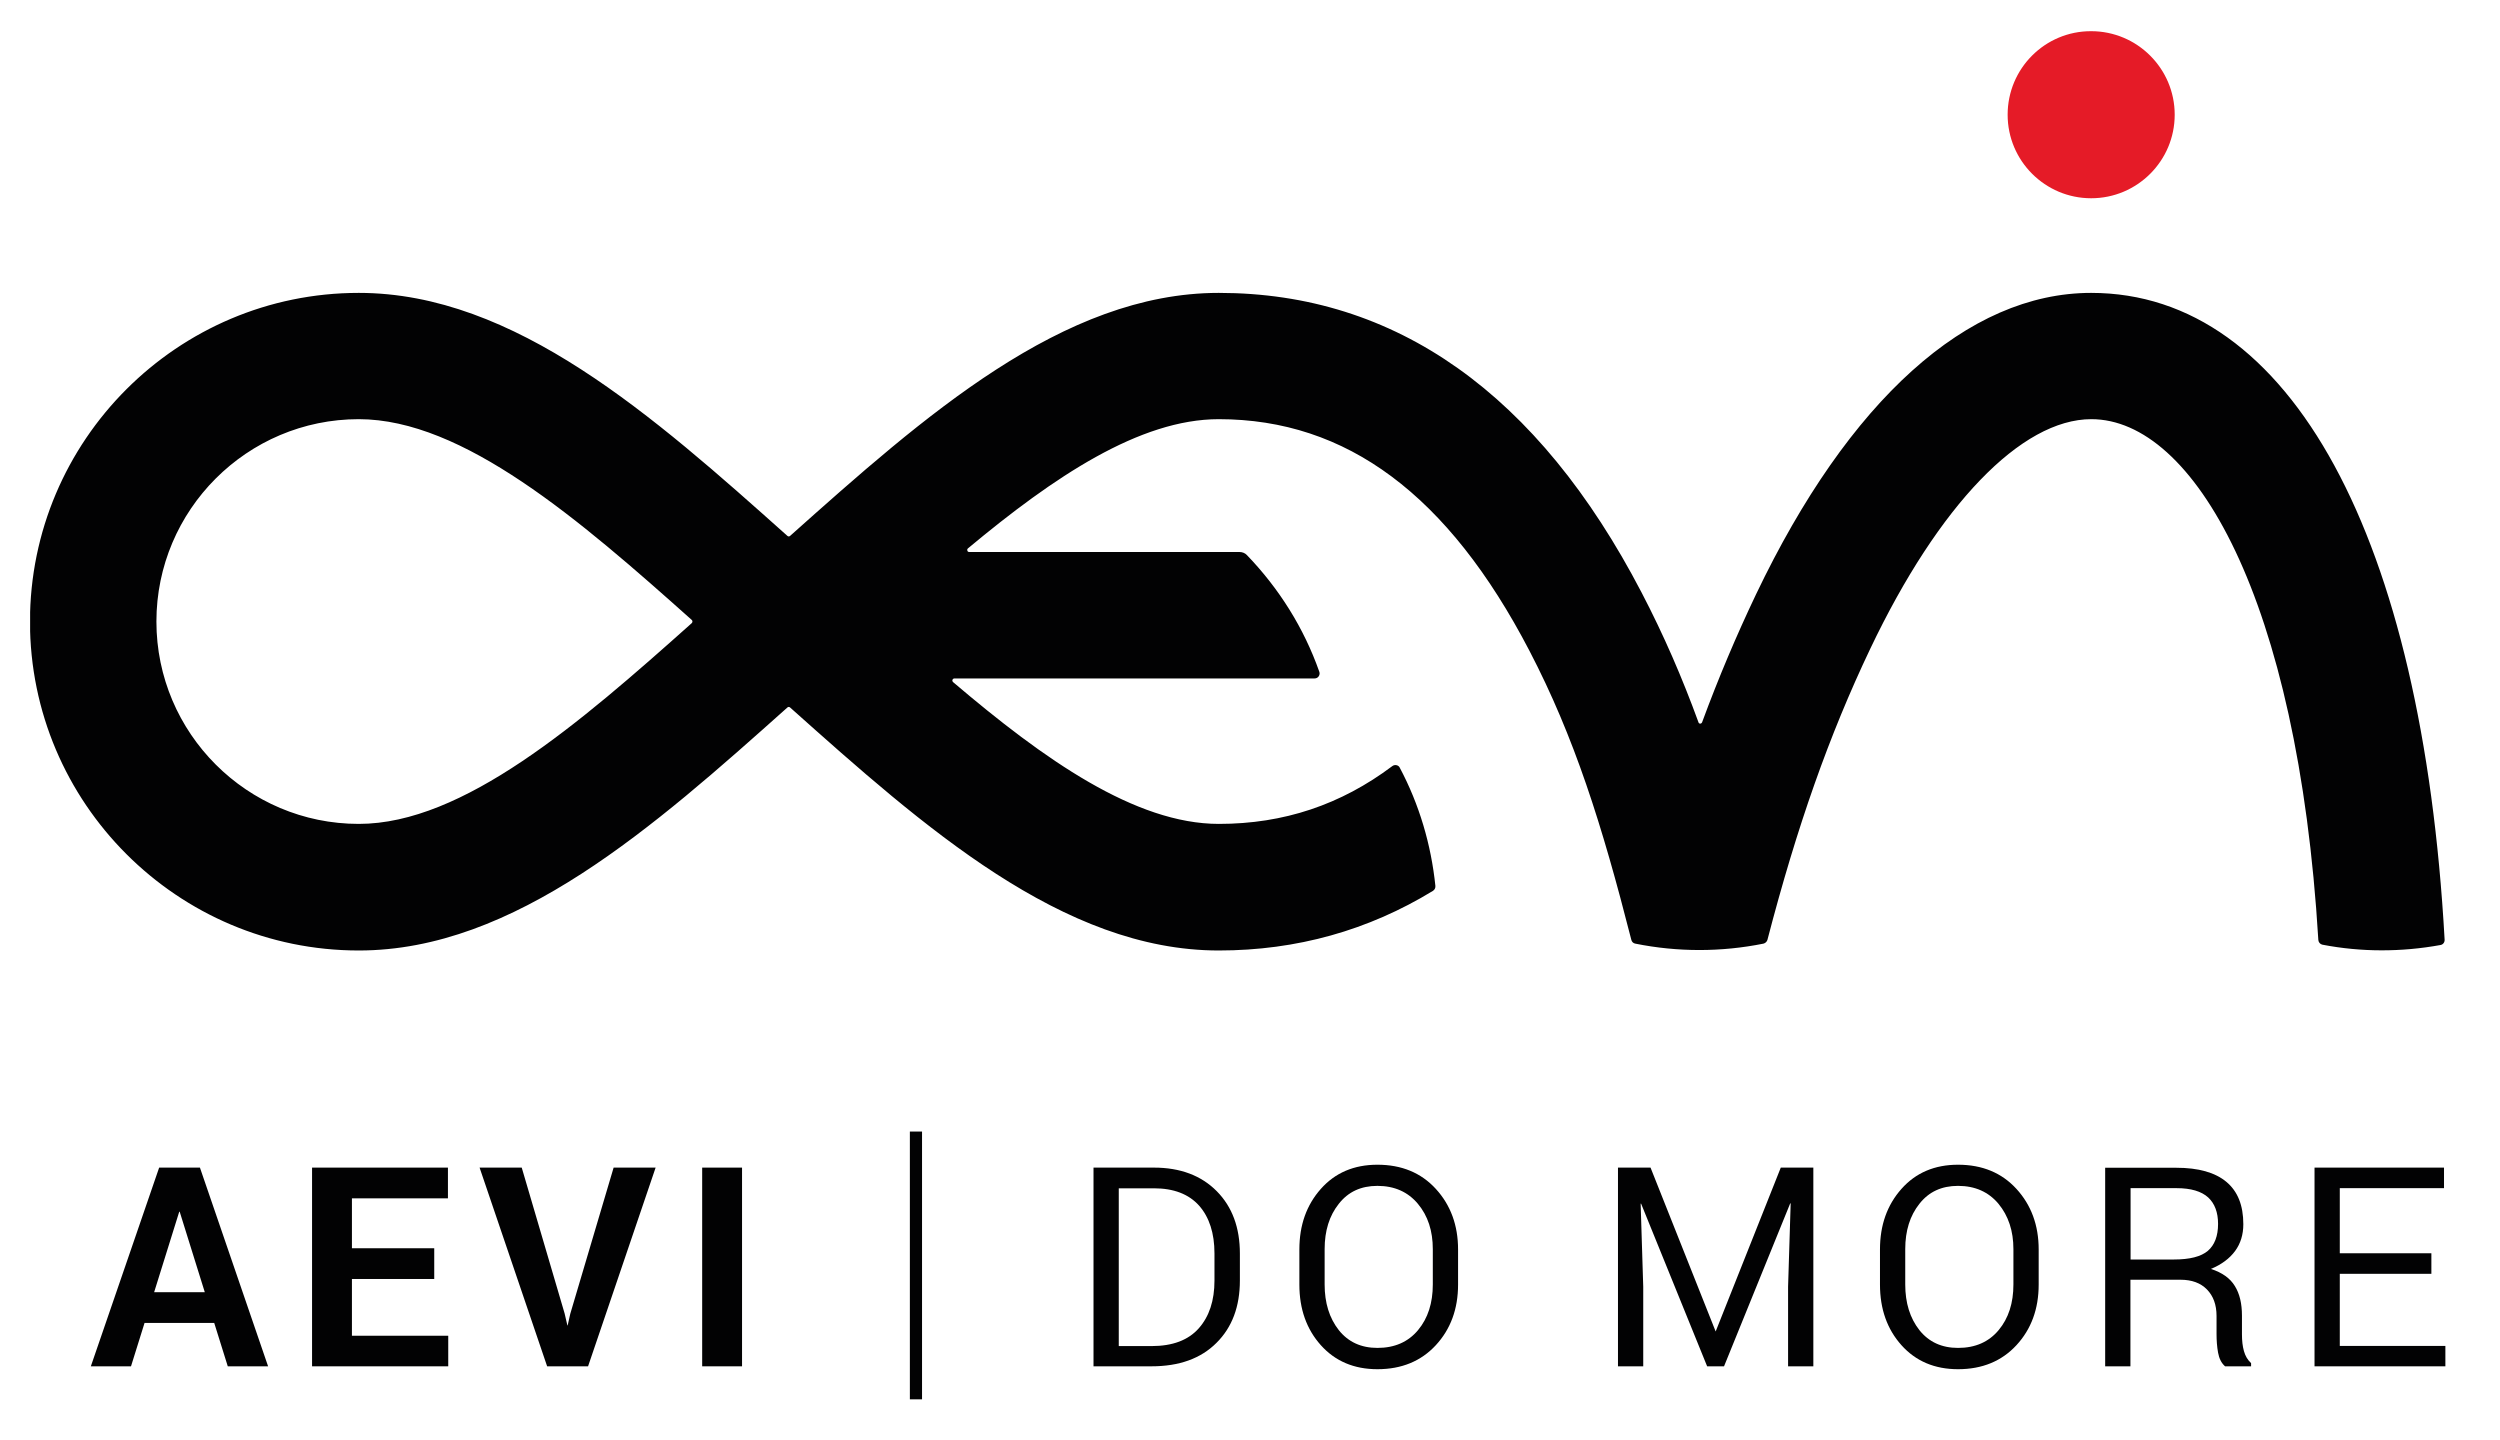 <?xml version="1.0" encoding="utf-8"?>
<!-- Generator: Adobe Illustrator 23.0.1, SVG Export Plug-In . SVG Version: 6.00 Build 0)  -->
<svg version="1.1" id="Layer_1" xmlns="http://www.w3.org/2000/svg" xmlns:xlink="http://www.w3.org/1999/xlink" x="0px" y="0px"
	 viewBox="0 0 164.31 94.61" style="enable-background:new 0 0 164.31 94.61;" xml:space="preserve">
<style type="text/css">
	.st0{fill:#020203;}
	.st1{clip-path:url(#SVGID_2_);fill:#020203;}
	.st2{clip-path:url(#SVGID_4_);fill:#020203;}
	.st3{clip-path:url(#SVGID_6_);fill:#020203;}
	.st4{clip-path:url(#SVGID_6_);fill:#E51B27;}
</style>
<path class="st0" d="M10.13,84.93h3.33l-1.65-5.29h-0.03L10.13,84.93z M14.08,86.95H9.5L8.61,89.8H5.97l4.49-13.06h2.68l4.48,13.06
	h-2.65L14.08,86.95z"/>
<polygon class="st0" points="28.54,84.06 23.13,84.06 23.13,87.79 29.46,87.79 29.46,89.8 20.51,89.8 20.51,76.74 29.44,76.74 
	29.44,78.76 23.13,78.76 23.13,82.04 28.54,82.04 "/>
<polygon class="st0" points="37.11,86.33 37.29,87.11 37.31,87.11 37.48,86.35 40.33,76.74 43.09,76.74 38.65,89.8 35.96,89.8 
	31.52,76.74 34.29,76.74 "/>
<rect x="46.15" y="76.74" class="st0" width="2.62" height="13.06"/>
<g>
	<defs>
		<rect id="SVGID_1_" x="1.98" y="2.04" width="158.74" height="89.93"/>
	</defs>
	<clipPath id="SVGID_2_">
		<use xlink:href="#SVGID_1_"  style="overflow:visible;"/>
	</clipPath>
	<path class="st1" d="M73.53,78.09v10.38h2.15c1.39,0,2.42-0.39,3.11-1.17c0.69-0.78,1.03-1.83,1.03-3.13v-1.79
		c0-1.33-0.34-2.38-1.01-3.14c-0.68-0.76-1.67-1.14-2.97-1.14H73.53z M71.87,89.8V76.74h3.97c1.73,0,3.11,0.52,4.13,1.55
		c1.02,1.03,1.52,2.4,1.52,4.1v1.77c0,1.71-0.51,3.08-1.54,4.1c-1.03,1.03-2.45,1.54-4.27,1.54H71.87z"/>
	<path class="st1" d="M94.17,82.1c0-1.2-0.32-2.19-0.98-2.98c-0.65-0.78-1.54-1.18-2.66-1.18c-1.08,0-1.92,0.39-2.54,1.18
		c-0.62,0.78-0.93,1.77-0.93,2.98v2.32c0,1.21,0.31,2.21,0.93,3c0.62,0.78,1.47,1.17,2.54,1.17c1.13,0,2.02-0.39,2.67-1.17
		c0.65-0.78,0.97-1.78,0.97-3V82.1z M95.83,84.43c0,1.6-0.49,2.93-1.46,3.98c-0.97,1.05-2.25,1.58-3.84,1.58
		c-1.54,0-2.78-0.53-3.72-1.58c-0.94-1.05-1.41-2.38-1.41-3.98v-2.31c0-1.6,0.47-2.92,1.41-3.98c0.94-1.06,2.18-1.59,3.72-1.59
		c1.59,0,2.87,0.53,3.84,1.59c0.97,1.06,1.46,2.39,1.46,3.98V84.43z"/>
</g>
<polygon class="st0" points="108.48,76.74 112.76,87.51 117.04,76.74 119.18,76.74 119.18,89.8 117.52,89.8 117.52,84.57 
	117.69,79.09 117.66,79.09 113.31,89.8 112.2,89.8 107.86,79.11 107.83,79.11 108,84.57 108,89.8 106.34,89.8 106.34,76.74 "/>
<g>
	<defs>
		<rect id="SVGID_3_" x="1.98" y="2.04" width="158.74" height="89.93"/>
	</defs>
	<clipPath id="SVGID_4_">
		<use xlink:href="#SVGID_3_"  style="overflow:visible;"/>
	</clipPath>
	<path class="st2" d="M132.33,82.1c0-1.2-0.33-2.19-0.98-2.98c-0.65-0.78-1.54-1.18-2.66-1.18c-1.08,0-1.92,0.39-2.54,1.18
		c-0.62,0.78-0.93,1.77-0.93,2.98v2.32c0,1.21,0.31,2.21,0.93,3c0.62,0.78,1.47,1.17,2.54,1.17c1.13,0,2.02-0.39,2.67-1.17
		c0.65-0.78,0.97-1.78,0.97-3V82.1z M133.99,84.43c0,1.6-0.49,2.93-1.46,3.98c-0.97,1.05-2.25,1.58-3.84,1.58
		c-1.54,0-2.78-0.53-3.72-1.58c-0.94-1.05-1.41-2.38-1.41-3.98v-2.31c0-1.6,0.47-2.92,1.41-3.98c0.94-1.06,2.18-1.59,3.72-1.59
		c1.59,0,2.87,0.53,3.84,1.59c0.97,1.06,1.46,2.39,1.46,3.98V84.43z"/>
	<path class="st2" d="M140.02,82.78h2.85c1.05,0,1.79-0.19,2.24-0.57c0.44-0.38,0.67-0.97,0.67-1.77c0-0.76-0.22-1.34-0.65-1.74
		c-0.44-0.4-1.13-0.61-2.08-0.61h-3.02V82.78z M140.02,84.11v5.69h-1.66V76.75h4.68c1.45,0,2.55,0.31,3.29,0.93
		c0.74,0.62,1.11,1.54,1.11,2.78c0,0.68-0.18,1.27-0.54,1.76c-0.36,0.49-0.89,0.89-1.59,1.18c0.74,0.24,1.26,0.61,1.57,1.12
		c0.32,0.51,0.47,1.16,0.47,1.95v1.23c0,0.42,0.04,0.78,0.13,1.1s0.24,0.58,0.47,0.79v0.21h-1.71c-0.24-0.21-0.39-0.51-0.46-0.9
		c-0.07-0.39-0.1-0.8-0.1-1.22v-1.19c0-0.73-0.21-1.31-0.63-1.74c-0.42-0.43-1-0.64-1.74-0.64H140.02z"/>
</g>
<polygon class="st0" points="152.12,76.74 152.12,89.8 160.72,89.8 160.72,88.46 153.78,88.46 153.78,83.72 159.8,83.72 
	159.8,82.37 153.78,82.37 153.78,78.09 160.63,78.09 160.63,76.74 "/>
<g>
	<defs>
		<rect id="SVGID_5_" x="1.98" y="2.04" width="158.74" height="89.93"/>
	</defs>
	<clipPath id="SVGID_6_">
		<use xlink:href="#SVGID_5_"  style="overflow:visible;"/>
	</clipPath>
	<path class="st3" d="M160.4,62.11c0.17-0.03,0.28-0.18,0.27-0.35c-1.47-26.42-10.11-42.51-23.23-42.51
		c-8.11,0-15.93,7.04-22.03,19.82c-1.29,2.71-2.46,5.47-3.54,8.4c-0.02,0.05-0.07,0.09-0.12,0.09c-0.06,0-0.11-0.03-0.12-0.09
		c-1.07-2.93-2.27-5.71-3.74-8.53c-6.8-13.06-16.15-19.69-27.79-19.69c-10.24,0-19.35,8.1-28.17,15.97c-0.05,0.05-0.13,0.05-0.18,0
		c-8.81-7.87-17.92-15.97-28.17-15.97c-11.91,0-21.61,9.69-21.61,21.61c0,11.91,9.69,21.61,21.61,21.61
		c10.24,0,19.36-8.1,28.17-15.97c0.05-0.05,0.13-0.05,0.18,0c8.81,7.87,17.93,15.97,28.17,15.97c5.13,0,9.84-1.33,14.08-3.92
		c0.11-0.07,0.17-0.19,0.16-0.32c-0.28-2.72-1.06-5.36-2.34-7.77c-0.04-0.09-0.12-0.15-0.22-0.17c-0.09-0.02-0.19,0-0.27,0.06
		c-3.38,2.54-7.14,3.8-11.4,3.8c-5.49,0-11.49-4.23-17.47-9.32c-0.04-0.04-0.06-0.1-0.04-0.15c0.02-0.05,0.07-0.09,0.12-0.09h23.68
		c0.11,0,0.21-0.05,0.27-0.14c0.06-0.09,0.08-0.2,0.04-0.3c-1.01-2.87-2.64-5.47-4.76-7.67c-0.12-0.13-0.3-0.2-0.48-0.2H63.7
		c-0.06,0-0.11-0.03-0.12-0.09c-0.02-0.05-0.01-0.11,0.04-0.15c5.65-4.71,11.29-8.49,16.48-8.49c8.41,0,15.09,4.98,20.42,15.22
		c2.95,5.67,4.76,11.39,6.7,19.01c0.03,0.12,0.13,0.22,0.26,0.24c2.78,0.56,5.64,0.56,8.42,0c0.12-0.03,0.22-0.12,0.26-0.24
		c1.95-7.49,4.06-13.47,6.76-19.14c4.5-9.45,9.93-15.09,14.53-15.09c6.71,0,13.57,11.73,14.92,34.23c0.01,0.15,0.12,0.28,0.27,0.31
		C155.19,62.58,157.82,62.58,160.4,62.11 M23.58,54.15c-7.33,0-13.3-5.96-13.3-13.3c0-7.33,5.96-13.3,13.3-13.3
		c6.85,0,14.48,6.58,21.89,13.2c0.03,0.03,0.04,0.06,0.04,0.1c0,0.04-0.02,0.07-0.04,0.1C38.06,47.57,30.44,54.15,23.58,54.15"/>
	<path class="st4" d="M131.95,7.54c0,3.03,2.46,5.49,5.49,5.49c3.03,0,5.49-2.46,5.49-5.49c0-3.03-2.46-5.49-5.49-5.49
		C134.41,2.04,131.95,4.5,131.95,7.54"/>
</g>
<rect x="59.8" y="74.37" class="st0" width="0.8" height="17.6"/>
</svg>
